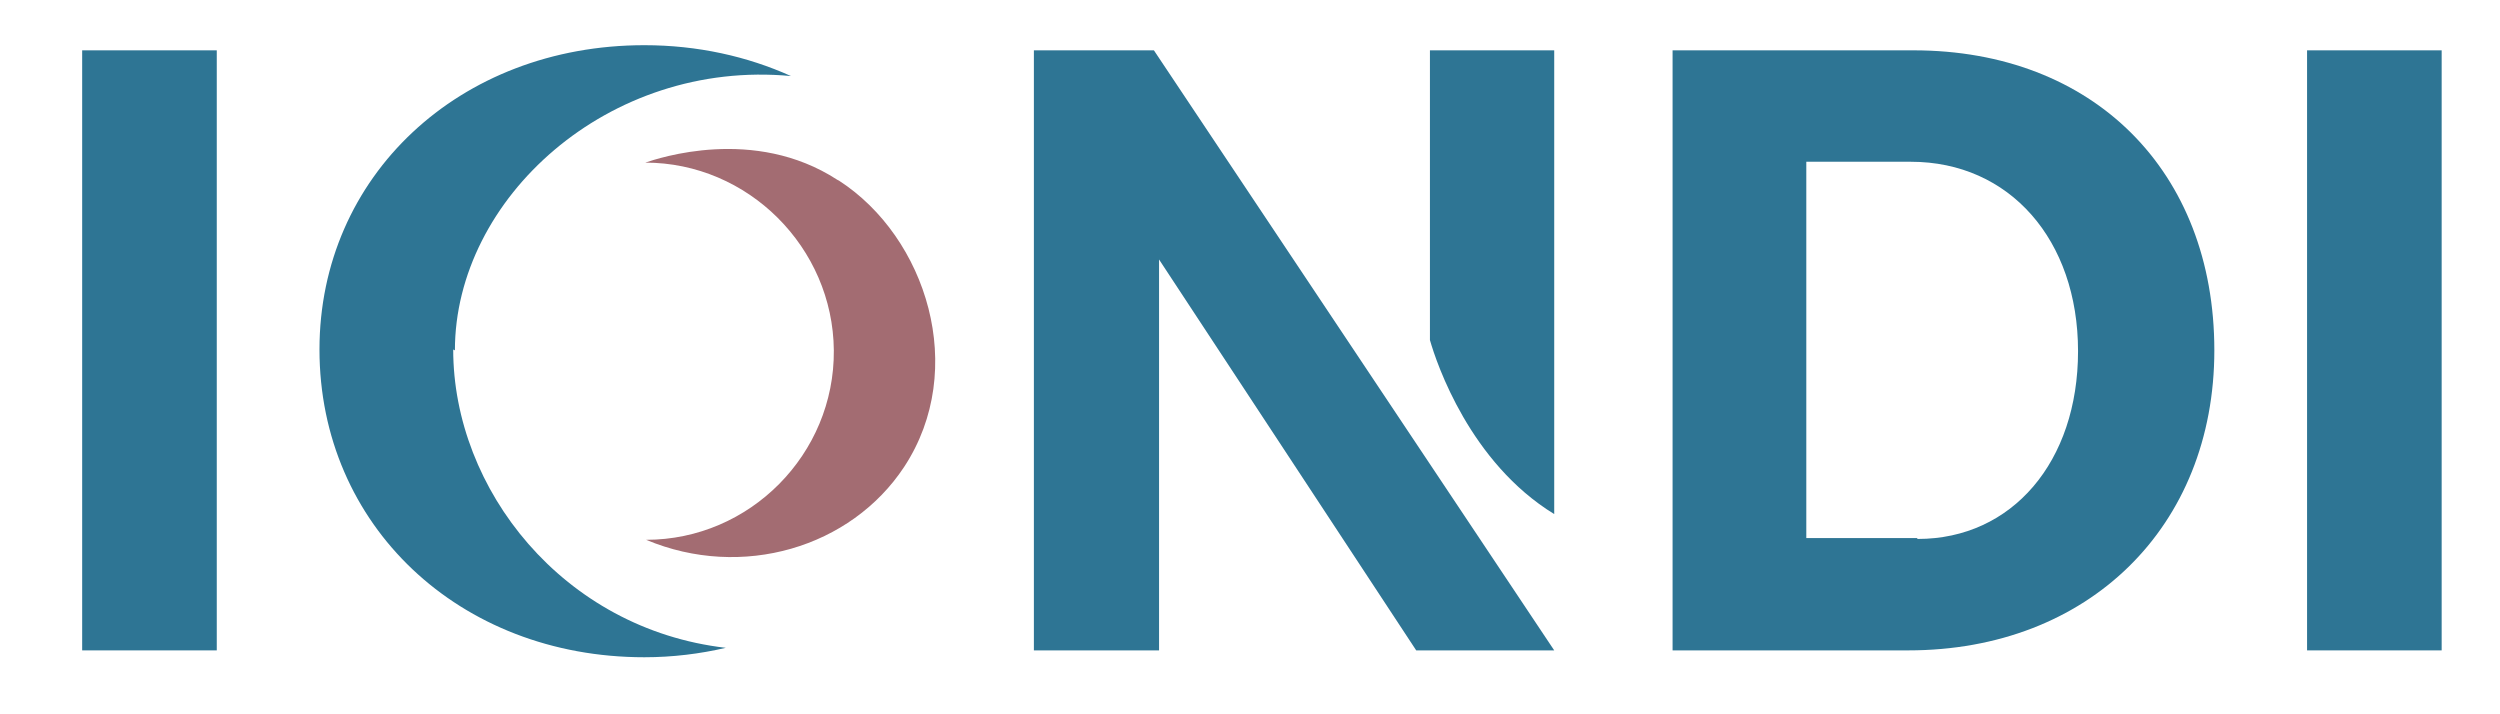 <?xml version="1.0" encoding="UTF-8"?> <svg xmlns:dc="http://purl.org/dc/elements/1.1/" xmlns:cc="http://creativecommons.org/ns#" xmlns:rdf="http://www.w3.org/1999/02/22-rdf-syntax-ns#" xmlns:svg="http://www.w3.org/2000/svg" xmlns="http://www.w3.org/2000/svg" xmlns:xlink="http://www.w3.org/1999/xlink" id="svg99420" viewBox="300 325 420 120" height="120" width="420" version="1.1"><g id="logo-center" transform="translate(0 0)"><image xlink:href="" id="icon_container" x="0" y="0" style="display: none;"></image><g id="slogan" style="font-style:normal;font-weight:400;font-size:32px;line-height:1;font-family:Quicksand;font-variant-ligatures:none;text-align:center;text-anchor:middle" transform="translate(0 0)"></g><g id="title" style="font-style:normal;font-weight:normal;font-size:72px;line-height:1;font-family:'Brandmark Sans 2 Color';font-variant-ligatures:normal;text-align:center;text-anchor:middle" transform="translate(0 0)"><g id="path99429" aria-label="I" transform="translate(0 333.424) translate(313.805 0.032) scale(2) translate(-412.907 50.4)"><path class="c1" d="M94.347,125.202v-50.404h11.306v50.404H94.347z" transform="translate(318.56 -125.198)" stroke-width="0" stroke-linejoin="miter" stroke-miterlimit="2" fill="#2e7594" stroke="#2e7594"></path></g><g id="path99431" aria-label="^O" transform="translate(0 333.424) translate(353.675 -0.832) scale(2) translate(-432.842 50.832)"><path class="c1" d="M85.371,99.856c0,11.737,9.217,23.475,22.898,25.059 c-2.16,0.504-4.465,0.792-6.841,0.792c-15.554,0-27.29-11.089-27.29-25.851 c0-14.545,11.736-25.562,27.29-25.562c4.465,0,8.641,0.936,12.313,2.592 c-15.338-1.44-28.227,10.297-28.227,23.042L85.371,99.856z" transform="translate(358.703 -125.126)" stroke-width="0" stroke-linejoin="miter" stroke-miterlimit="2" fill="#2e7594" stroke="#2e7594"></path><path class="c3" d="M117.775,85.671c7.345,4.752,10.873,15.841,5.473,24.05 c-4.465,6.769-13.609,9.505-21.674,6.121c8.712,0,15.841-7.201,15.769-15.914 c-0.071-8.641-7.2-15.77-15.841-15.77c1.08-0.36,9.145-3.096,16.129,1.44L117.775,85.671z" transform="translate(358.703 -125.126)" stroke-width="0" stroke-linejoin="miter" stroke-miterlimit="2" fill="#a36c72" stroke="#a36c72"></path></g><g id="path99433" aria-label="N" transform="translate(0 333.424) translate(473.693 0.032) scale(2) translate(-492.851 50.4)"><path class="c1" d="M88.227,74.798l33.627,50.404h-11.593L88.66,92.367v32.835H78.146v-50.404H88.227z M121.854,74.798v38.955c-7.057-4.32-9.864-12.601-10.44-14.617V74.798H121.854z" transform="translate(414.705 -125.198)" stroke-width="0" stroke-linejoin="miter" stroke-miterlimit="2" fill="#2e7594" stroke="#2e7594"></path></g><g id="path99435" aria-label="D" transform="translate(0 333.424) translate(580.993 0.032) scale(2) translate(-546.501 50.4)"><path class="c1" d="M97.48,74.798c15.121,0,25.274,10.153,25.274,25.202 c0,14.833-10.585,25.202-25.707,25.202H77.246v-50.404h20.306H97.48z M97.839,115.842 c7.921,0,13.466-6.48,13.466-15.77c0-9.361-5.761-15.914-14.041-15.914H88.479v31.611h9.289 L97.839,115.842z" transform="translate(469.255 -125.198)" stroke-width="0" stroke-linejoin="miter" stroke-miterlimit="2" fill="#2e7594" stroke="#2e7594"></path></g><g id="path99437" aria-label="I" transform="translate(0 333.424) translate(687.587 0.032) scale(2) translate(-599.798 50.4)"><path class="c1" d="M94.347,125.202v-50.404h11.306v50.404H94.347z" transform="translate(505.451 -125.198)" stroke-width="0" stroke-linejoin="miter" stroke-miterlimit="2" fill="#2e7594" stroke="#2e7594"></path></g></g></g></svg> 